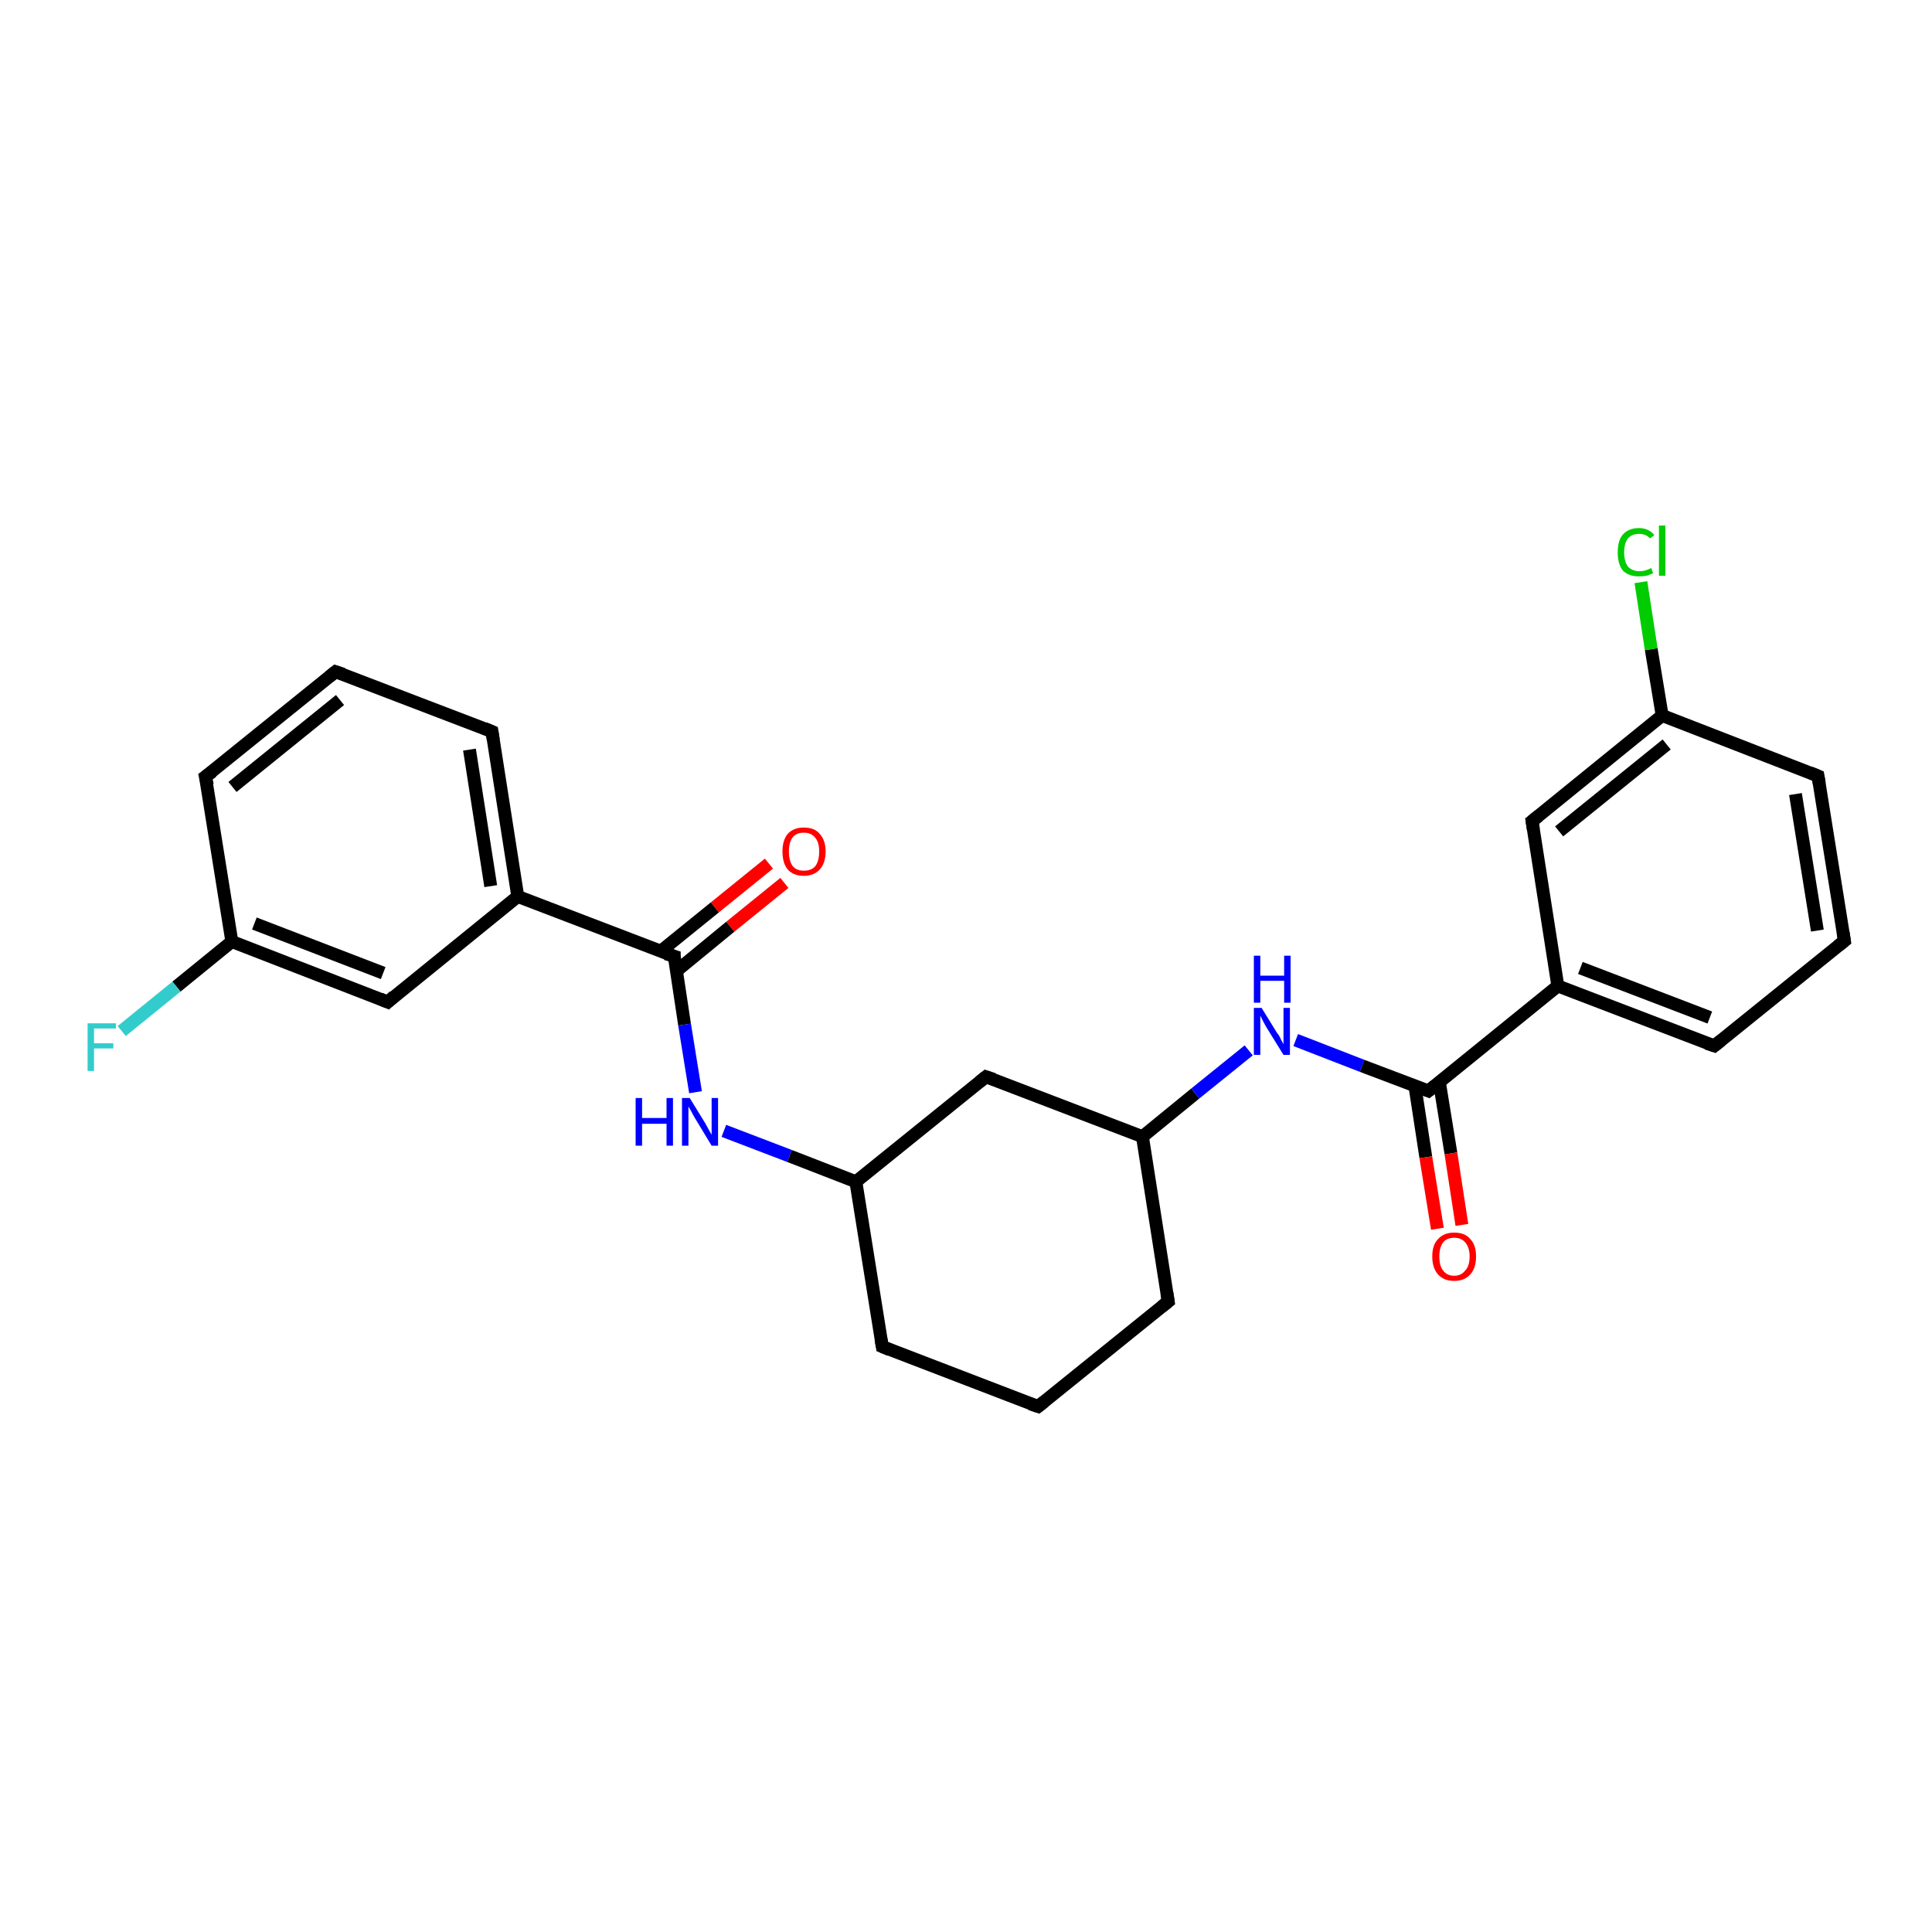 <?xml version='1.0' encoding='iso-8859-1'?>
<svg version='1.1' baseProfile='full'
              xmlns='http://www.w3.org/2000/svg'
                      xmlns:rdkit='http://www.rdkit.org/xml'
                      xmlns:xlink='http://www.w3.org/1999/xlink'
                  xml:space='preserve'
width='300px' height='300px' viewBox='0 0 300 300'>
<!-- END OF HEADER -->
<rect style='opacity:1.0;fill:#FFFFFF;stroke:none' width='300.0' height='300.0' x='0.0' y='0.0'> </rect>
<path class='bond-0 atom-0 atom-1' d='M 121.8,137.1 L 113.4,143.9' style='fill:none;fill-rule:evenodd;stroke:#FF0000;stroke-width:2.0px;stroke-linecap:butt;stroke-linejoin:miter;stroke-opacity:1' />
<path class='bond-0 atom-0 atom-1' d='M 113.4,143.9 L 105.0,150.8' style='fill:none;fill-rule:evenodd;stroke:#000000;stroke-width:2.0px;stroke-linecap:butt;stroke-linejoin:miter;stroke-opacity:1' />
<path class='bond-0 atom-0 atom-1' d='M 119.4,134.1 L 111.0,140.9' style='fill:none;fill-rule:evenodd;stroke:#FF0000;stroke-width:2.0px;stroke-linecap:butt;stroke-linejoin:miter;stroke-opacity:1' />
<path class='bond-0 atom-0 atom-1' d='M 111.0,140.9 L 102.6,147.7' style='fill:none;fill-rule:evenodd;stroke:#000000;stroke-width:2.0px;stroke-linecap:butt;stroke-linejoin:miter;stroke-opacity:1' />
<path class='bond-1 atom-1 atom-2' d='M 104.7,148.5 L 106.3,159.1' style='fill:none;fill-rule:evenodd;stroke:#000000;stroke-width:2.0px;stroke-linecap:butt;stroke-linejoin:miter;stroke-opacity:1' />
<path class='bond-1 atom-1 atom-2' d='M 106.3,159.1 L 108.0,169.6' style='fill:none;fill-rule:evenodd;stroke:#0000FF;stroke-width:2.0px;stroke-linecap:butt;stroke-linejoin:miter;stroke-opacity:1' />
<path class='bond-2 atom-2 atom-3' d='M 112.4,175.6 L 122.6,179.5' style='fill:none;fill-rule:evenodd;stroke:#0000FF;stroke-width:2.0px;stroke-linecap:butt;stroke-linejoin:miter;stroke-opacity:1' />
<path class='bond-2 atom-2 atom-3' d='M 122.6,179.5 L 132.9,183.5' style='fill:none;fill-rule:evenodd;stroke:#000000;stroke-width:2.0px;stroke-linecap:butt;stroke-linejoin:miter;stroke-opacity:1' />
<path class='bond-3 atom-3 atom-4' d='M 132.9,183.5 L 137.0,209.1' style='fill:none;fill-rule:evenodd;stroke:#000000;stroke-width:2.0px;stroke-linecap:butt;stroke-linejoin:miter;stroke-opacity:1' />
<path class='bond-4 atom-4 atom-5' d='M 137.0,209.1 L 161.2,218.4' style='fill:none;fill-rule:evenodd;stroke:#000000;stroke-width:2.0px;stroke-linecap:butt;stroke-linejoin:miter;stroke-opacity:1' />
<path class='bond-5 atom-5 atom-6' d='M 161.2,218.4 L 181.4,202.1' style='fill:none;fill-rule:evenodd;stroke:#000000;stroke-width:2.0px;stroke-linecap:butt;stroke-linejoin:miter;stroke-opacity:1' />
<path class='bond-6 atom-6 atom-7' d='M 181.4,202.1 L 177.4,176.5' style='fill:none;fill-rule:evenodd;stroke:#000000;stroke-width:2.0px;stroke-linecap:butt;stroke-linejoin:miter;stroke-opacity:1' />
<path class='bond-7 atom-7 atom-8' d='M 177.4,176.5 L 185.6,169.8' style='fill:none;fill-rule:evenodd;stroke:#000000;stroke-width:2.0px;stroke-linecap:butt;stroke-linejoin:miter;stroke-opacity:1' />
<path class='bond-7 atom-7 atom-8' d='M 185.6,169.8 L 193.9,163.1' style='fill:none;fill-rule:evenodd;stroke:#0000FF;stroke-width:2.0px;stroke-linecap:butt;stroke-linejoin:miter;stroke-opacity:1' />
<path class='bond-8 atom-8 atom-9' d='M 201.2,161.5 L 211.5,165.5' style='fill:none;fill-rule:evenodd;stroke:#0000FF;stroke-width:2.0px;stroke-linecap:butt;stroke-linejoin:miter;stroke-opacity:1' />
<path class='bond-8 atom-8 atom-9' d='M 211.5,165.5 L 221.8,169.4' style='fill:none;fill-rule:evenodd;stroke:#000000;stroke-width:2.0px;stroke-linecap:butt;stroke-linejoin:miter;stroke-opacity:1' />
<path class='bond-9 atom-9 atom-10' d='M 219.7,168.6 L 221.4,179.7' style='fill:none;fill-rule:evenodd;stroke:#000000;stroke-width:2.0px;stroke-linecap:butt;stroke-linejoin:miter;stroke-opacity:1' />
<path class='bond-9 atom-9 atom-10' d='M 221.4,179.7 L 223.2,190.8' style='fill:none;fill-rule:evenodd;stroke:#FF0000;stroke-width:2.0px;stroke-linecap:butt;stroke-linejoin:miter;stroke-opacity:1' />
<path class='bond-9 atom-9 atom-10' d='M 223.5,168.0 L 225.3,179.1' style='fill:none;fill-rule:evenodd;stroke:#000000;stroke-width:2.0px;stroke-linecap:butt;stroke-linejoin:miter;stroke-opacity:1' />
<path class='bond-9 atom-9 atom-10' d='M 225.3,179.1 L 227.0,190.2' style='fill:none;fill-rule:evenodd;stroke:#FF0000;stroke-width:2.0px;stroke-linecap:butt;stroke-linejoin:miter;stroke-opacity:1' />
<path class='bond-10 atom-9 atom-11' d='M 221.8,169.4 L 241.9,153.1' style='fill:none;fill-rule:evenodd;stroke:#000000;stroke-width:2.0px;stroke-linecap:butt;stroke-linejoin:miter;stroke-opacity:1' />
<path class='bond-11 atom-11 atom-12' d='M 241.9,153.1 L 266.2,162.4' style='fill:none;fill-rule:evenodd;stroke:#000000;stroke-width:2.0px;stroke-linecap:butt;stroke-linejoin:miter;stroke-opacity:1' />
<path class='bond-11 atom-11 atom-12' d='M 245.4,150.3 L 265.5,158.0' style='fill:none;fill-rule:evenodd;stroke:#000000;stroke-width:2.0px;stroke-linecap:butt;stroke-linejoin:miter;stroke-opacity:1' />
<path class='bond-12 atom-12 atom-13' d='M 266.2,162.4 L 286.4,146.1' style='fill:none;fill-rule:evenodd;stroke:#000000;stroke-width:2.0px;stroke-linecap:butt;stroke-linejoin:miter;stroke-opacity:1' />
<path class='bond-13 atom-13 atom-14' d='M 286.4,146.1 L 282.3,120.5' style='fill:none;fill-rule:evenodd;stroke:#000000;stroke-width:2.0px;stroke-linecap:butt;stroke-linejoin:miter;stroke-opacity:1' />
<path class='bond-13 atom-13 atom-14' d='M 282.2,144.5 L 278.8,123.3' style='fill:none;fill-rule:evenodd;stroke:#000000;stroke-width:2.0px;stroke-linecap:butt;stroke-linejoin:miter;stroke-opacity:1' />
<path class='bond-14 atom-14 atom-15' d='M 282.3,120.5 L 258.1,111.1' style='fill:none;fill-rule:evenodd;stroke:#000000;stroke-width:2.0px;stroke-linecap:butt;stroke-linejoin:miter;stroke-opacity:1' />
<path class='bond-15 atom-15 atom-16' d='M 258.1,111.1 L 256.4,100.8' style='fill:none;fill-rule:evenodd;stroke:#000000;stroke-width:2.0px;stroke-linecap:butt;stroke-linejoin:miter;stroke-opacity:1' />
<path class='bond-15 atom-15 atom-16' d='M 256.4,100.8 L 254.8,90.4' style='fill:none;fill-rule:evenodd;stroke:#00CC00;stroke-width:2.0px;stroke-linecap:butt;stroke-linejoin:miter;stroke-opacity:1' />
<path class='bond-16 atom-15 atom-17' d='M 258.1,111.1 L 237.9,127.5' style='fill:none;fill-rule:evenodd;stroke:#000000;stroke-width:2.0px;stroke-linecap:butt;stroke-linejoin:miter;stroke-opacity:1' />
<path class='bond-16 atom-15 atom-17' d='M 258.8,115.6 L 242.1,129.1' style='fill:none;fill-rule:evenodd;stroke:#000000;stroke-width:2.0px;stroke-linecap:butt;stroke-linejoin:miter;stroke-opacity:1' />
<path class='bond-17 atom-7 atom-18' d='M 177.4,176.5 L 153.1,167.2' style='fill:none;fill-rule:evenodd;stroke:#000000;stroke-width:2.0px;stroke-linecap:butt;stroke-linejoin:miter;stroke-opacity:1' />
<path class='bond-18 atom-1 atom-19' d='M 104.7,148.5 L 80.4,139.2' style='fill:none;fill-rule:evenodd;stroke:#000000;stroke-width:2.0px;stroke-linecap:butt;stroke-linejoin:miter;stroke-opacity:1' />
<path class='bond-19 atom-19 atom-20' d='M 80.4,139.2 L 76.4,113.6' style='fill:none;fill-rule:evenodd;stroke:#000000;stroke-width:2.0px;stroke-linecap:butt;stroke-linejoin:miter;stroke-opacity:1' />
<path class='bond-19 atom-19 atom-20' d='M 76.2,137.6 L 72.9,116.4' style='fill:none;fill-rule:evenodd;stroke:#000000;stroke-width:2.0px;stroke-linecap:butt;stroke-linejoin:miter;stroke-opacity:1' />
<path class='bond-20 atom-20 atom-21' d='M 76.4,113.6 L 52.1,104.3' style='fill:none;fill-rule:evenodd;stroke:#000000;stroke-width:2.0px;stroke-linecap:butt;stroke-linejoin:miter;stroke-opacity:1' />
<path class='bond-21 atom-21 atom-22' d='M 52.1,104.3 L 31.9,120.6' style='fill:none;fill-rule:evenodd;stroke:#000000;stroke-width:2.0px;stroke-linecap:butt;stroke-linejoin:miter;stroke-opacity:1' />
<path class='bond-21 atom-21 atom-22' d='M 52.8,108.7 L 36.1,122.2' style='fill:none;fill-rule:evenodd;stroke:#000000;stroke-width:2.0px;stroke-linecap:butt;stroke-linejoin:miter;stroke-opacity:1' />
<path class='bond-22 atom-22 atom-23' d='M 31.9,120.6 L 36.0,146.2' style='fill:none;fill-rule:evenodd;stroke:#000000;stroke-width:2.0px;stroke-linecap:butt;stroke-linejoin:miter;stroke-opacity:1' />
<path class='bond-23 atom-23 atom-24' d='M 36.0,146.2 L 27.4,153.2' style='fill:none;fill-rule:evenodd;stroke:#000000;stroke-width:2.0px;stroke-linecap:butt;stroke-linejoin:miter;stroke-opacity:1' />
<path class='bond-23 atom-23 atom-24' d='M 27.4,153.2 L 18.9,160.1' style='fill:none;fill-rule:evenodd;stroke:#33CCCC;stroke-width:2.0px;stroke-linecap:butt;stroke-linejoin:miter;stroke-opacity:1' />
<path class='bond-24 atom-23 atom-25' d='M 36.0,146.2 L 60.2,155.6' style='fill:none;fill-rule:evenodd;stroke:#000000;stroke-width:2.0px;stroke-linecap:butt;stroke-linejoin:miter;stroke-opacity:1' />
<path class='bond-24 atom-23 atom-25' d='M 39.5,143.4 L 59.5,151.1' style='fill:none;fill-rule:evenodd;stroke:#000000;stroke-width:2.0px;stroke-linecap:butt;stroke-linejoin:miter;stroke-opacity:1' />
<path class='bond-25 atom-18 atom-3' d='M 153.1,167.2 L 132.9,183.5' style='fill:none;fill-rule:evenodd;stroke:#000000;stroke-width:2.0px;stroke-linecap:butt;stroke-linejoin:miter;stroke-opacity:1' />
<path class='bond-26 atom-25 atom-19' d='M 60.2,155.6 L 80.4,139.2' style='fill:none;fill-rule:evenodd;stroke:#000000;stroke-width:2.0px;stroke-linecap:butt;stroke-linejoin:miter;stroke-opacity:1' />
<path class='bond-27 atom-17 atom-11' d='M 237.9,127.5 L 241.9,153.1' style='fill:none;fill-rule:evenodd;stroke:#000000;stroke-width:2.0px;stroke-linecap:butt;stroke-linejoin:miter;stroke-opacity:1' />
<path d='M 104.7,149.1 L 104.7,148.5 L 103.4,148.1' style='fill:none;stroke:#000000;stroke-width:2.0px;stroke-linecap:butt;stroke-linejoin:miter;stroke-opacity:1;' />
<path d='M 136.8,207.9 L 137.0,209.1 L 138.2,209.6' style='fill:none;stroke:#000000;stroke-width:2.0px;stroke-linecap:butt;stroke-linejoin:miter;stroke-opacity:1;' />
<path d='M 160.0,218.0 L 161.2,218.4 L 162.2,217.6' style='fill:none;stroke:#000000;stroke-width:2.0px;stroke-linecap:butt;stroke-linejoin:miter;stroke-opacity:1;' />
<path d='M 180.4,202.9 L 181.4,202.1 L 181.2,200.8' style='fill:none;stroke:#000000;stroke-width:2.0px;stroke-linecap:butt;stroke-linejoin:miter;stroke-opacity:1;' />
<path d='M 221.3,169.2 L 221.8,169.4 L 222.8,168.6' style='fill:none;stroke:#000000;stroke-width:2.0px;stroke-linecap:butt;stroke-linejoin:miter;stroke-opacity:1;' />
<path d='M 265.0,162.0 L 266.2,162.4 L 267.2,161.6' style='fill:none;stroke:#000000;stroke-width:2.0px;stroke-linecap:butt;stroke-linejoin:miter;stroke-opacity:1;' />
<path d='M 285.4,146.9 L 286.4,146.1 L 286.2,144.8' style='fill:none;stroke:#000000;stroke-width:2.0px;stroke-linecap:butt;stroke-linejoin:miter;stroke-opacity:1;' />
<path d='M 282.5,121.7 L 282.3,120.5 L 281.1,120.0' style='fill:none;stroke:#000000;stroke-width:2.0px;stroke-linecap:butt;stroke-linejoin:miter;stroke-opacity:1;' />
<path d='M 238.9,126.7 L 237.9,127.5 L 238.1,128.8' style='fill:none;stroke:#000000;stroke-width:2.0px;stroke-linecap:butt;stroke-linejoin:miter;stroke-opacity:1;' />
<path d='M 154.3,167.6 L 153.1,167.2 L 152.1,168.0' style='fill:none;stroke:#000000;stroke-width:2.0px;stroke-linecap:butt;stroke-linejoin:miter;stroke-opacity:1;' />
<path d='M 76.6,114.9 L 76.4,113.6 L 75.2,113.1' style='fill:none;stroke:#000000;stroke-width:2.0px;stroke-linecap:butt;stroke-linejoin:miter;stroke-opacity:1;' />
<path d='M 53.3,104.7 L 52.1,104.3 L 51.1,105.1' style='fill:none;stroke:#000000;stroke-width:2.0px;stroke-linecap:butt;stroke-linejoin:miter;stroke-opacity:1;' />
<path d='M 33.0,119.8 L 31.9,120.6 L 32.2,121.9' style='fill:none;stroke:#000000;stroke-width:2.0px;stroke-linecap:butt;stroke-linejoin:miter;stroke-opacity:1;' />
<path d='M 59.0,155.1 L 60.2,155.6 L 61.2,154.7' style='fill:none;stroke:#000000;stroke-width:2.0px;stroke-linecap:butt;stroke-linejoin:miter;stroke-opacity:1;' />
<path class='atom-0' d='M 121.5 132.2
Q 121.5 130.5, 122.3 129.5
Q 123.2 128.5, 124.8 128.5
Q 126.5 128.5, 127.3 129.5
Q 128.2 130.5, 128.2 132.2
Q 128.2 134.0, 127.3 135.0
Q 126.4 136.0, 124.8 136.0
Q 123.2 136.0, 122.3 135.0
Q 121.5 134.0, 121.5 132.2
M 124.8 135.2
Q 126.0 135.2, 126.6 134.5
Q 127.2 133.7, 127.2 132.2
Q 127.2 130.8, 126.6 130.1
Q 126.0 129.3, 124.8 129.3
Q 123.7 129.3, 123.1 130.0
Q 122.5 130.8, 122.5 132.2
Q 122.5 133.7, 123.1 134.5
Q 123.7 135.2, 124.8 135.2
' fill='#FF0000'/>
<path class='atom-2' d='M 98.7 170.5
L 99.7 170.5
L 99.7 173.6
L 103.5 173.6
L 103.5 170.5
L 104.5 170.5
L 104.5 177.9
L 103.5 177.9
L 103.5 174.5
L 99.7 174.5
L 99.7 177.9
L 98.7 177.9
L 98.7 170.5
' fill='#0000FF'/>
<path class='atom-2' d='M 107.1 170.5
L 109.5 174.4
Q 109.7 174.8, 110.1 175.5
Q 110.5 176.2, 110.5 176.2
L 110.5 170.5
L 111.5 170.5
L 111.5 177.9
L 110.5 177.9
L 107.9 173.6
Q 107.6 173.1, 107.3 172.5
Q 107.0 172.0, 106.9 171.8
L 106.9 177.9
L 105.9 177.9
L 105.9 170.5
L 107.1 170.5
' fill='#0000FF'/>
<path class='atom-8' d='M 195.9 156.5
L 198.3 160.4
Q 198.6 160.7, 198.9 161.4
Q 199.3 162.1, 199.3 162.2
L 199.3 156.5
L 200.3 156.5
L 200.3 163.8
L 199.3 163.8
L 196.7 159.6
Q 196.4 159.1, 196.1 158.5
Q 195.8 157.9, 195.7 157.7
L 195.7 163.8
L 194.7 163.8
L 194.7 156.5
L 195.9 156.5
' fill='#0000FF'/>
<path class='atom-8' d='M 194.7 148.4
L 195.7 148.4
L 195.7 151.5
L 199.4 151.5
L 199.4 148.4
L 200.4 148.4
L 200.4 155.7
L 199.4 155.7
L 199.4 152.3
L 195.7 152.3
L 195.7 155.7
L 194.7 155.7
L 194.7 148.4
' fill='#0000FF'/>
<path class='atom-10' d='M 222.4 195.1
Q 222.4 193.3, 223.3 192.4
Q 224.2 191.4, 225.8 191.4
Q 227.5 191.4, 228.3 192.4
Q 229.2 193.3, 229.2 195.1
Q 229.2 196.9, 228.3 197.9
Q 227.4 198.9, 225.8 198.9
Q 224.2 198.9, 223.3 197.9
Q 222.4 196.9, 222.4 195.1
M 225.8 198.1
Q 226.9 198.1, 227.5 197.3
Q 228.2 196.6, 228.2 195.1
Q 228.2 193.7, 227.5 192.9
Q 226.9 192.2, 225.8 192.2
Q 224.7 192.2, 224.1 192.9
Q 223.5 193.7, 223.5 195.1
Q 223.5 196.6, 224.1 197.3
Q 224.7 198.1, 225.8 198.1
' fill='#FF0000'/>
<path class='atom-16' d='M 251.2 85.8
Q 251.2 83.9, 252.0 83.0
Q 252.9 82.0, 254.5 82.0
Q 256.0 82.0, 256.9 83.1
L 256.2 83.6
Q 255.6 82.9, 254.5 82.9
Q 253.4 82.9, 252.8 83.6
Q 252.2 84.3, 252.2 85.8
Q 252.2 87.2, 252.8 88.0
Q 253.5 88.7, 254.6 88.7
Q 255.5 88.7, 256.4 88.2
L 256.7 89.0
Q 256.3 89.2, 255.7 89.4
Q 255.1 89.5, 254.5 89.5
Q 252.9 89.5, 252.0 88.6
Q 251.2 87.6, 251.2 85.8
' fill='#00CC00'/>
<path class='atom-16' d='M 257.6 81.6
L 258.6 81.6
L 258.6 89.4
L 257.6 89.4
L 257.6 81.6
' fill='#00CC00'/>
<path class='atom-24' d='M 13.6 158.9
L 18.0 158.9
L 18.0 159.7
L 14.6 159.7
L 14.6 162.0
L 17.6 162.0
L 17.6 162.8
L 14.6 162.8
L 14.6 166.3
L 13.6 166.3
L 13.6 158.9
' fill='#33CCCC'/>
</svg>
